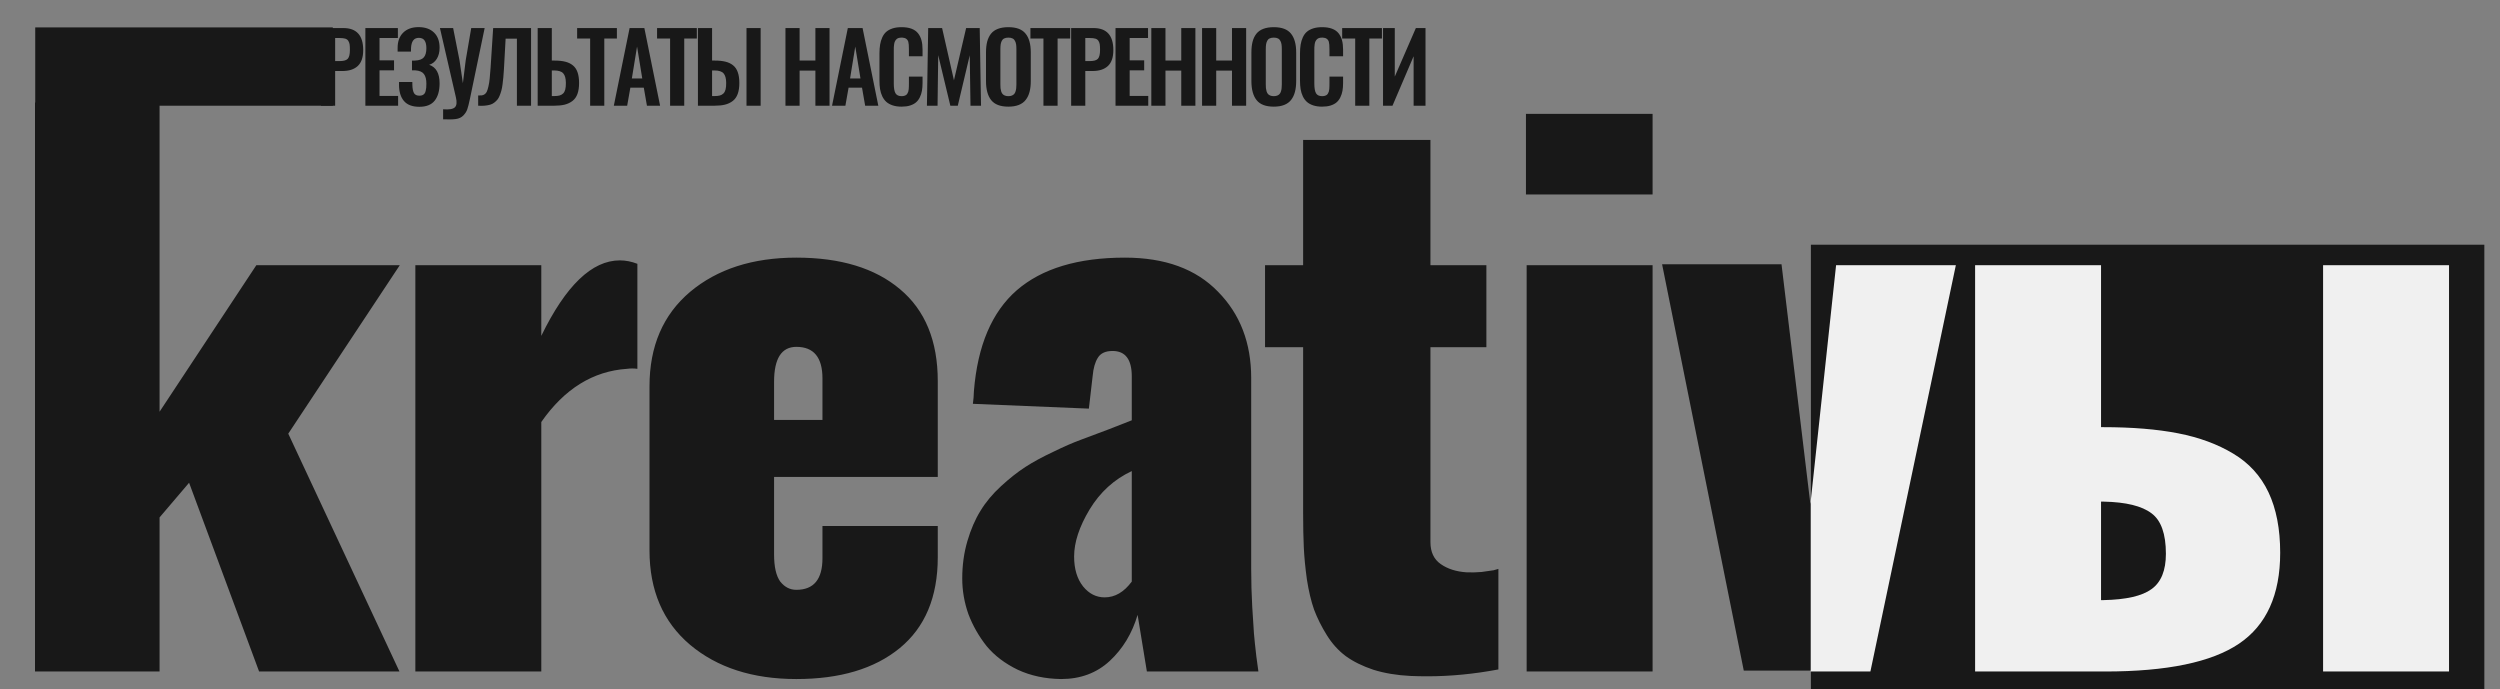<?xml version="1.0" encoding="UTF-8"?> <svg xmlns="http://www.w3.org/2000/svg" width="1277" height="352" viewBox="0 0 1277 352" fill="none"><rect x="0" y="0" width="1277" height="352" fill="#808080" stroke="none"/> <path d="M18 14H170V54H18V14Z" fill="#181818"></path> <rect x="925" y="125" width="344" height="227" fill="#181818"></rect> <path d="M17.88 343V52.364H81.511V210.303L130.944 135.453H204.216L147.246 221.522L204.041 343H132.346L96.586 246.589L81.511 264.293V343H17.88ZM212.161 343V135.453H276.493V171.563C288.997 145.854 302.378 132.999 316.635 132.999C319.557 132.999 322.537 133.583 325.575 134.752V188.392C323.822 188.158 322.069 188.158 320.316 188.392C302.904 189.56 288.296 198.617 276.493 215.562V343H212.161ZM395.398 214.51H420.114V193.3C420.114 182.549 415.673 177.173 406.792 177.173C399.196 177.173 395.398 183.133 395.398 195.053V214.51ZM459.555 331.08C446.7 341.598 429.113 346.856 406.792 346.856C384.471 346.856 366.358 341.013 352.451 329.327C338.661 317.641 331.766 301.572 331.766 281.122V197.332C331.766 176.881 338.661 160.812 352.451 149.126C366.358 137.44 384.471 131.597 406.792 131.597C429.346 131.597 446.992 136.972 459.73 147.724C472.585 158.475 479.013 174.134 479.013 194.702V243.609H395.398V283.225C395.398 289.536 396.45 294.152 398.553 297.073C400.773 299.878 403.52 301.28 406.792 301.28C415.673 301.28 420.114 295.905 420.114 285.153V268.676H479.013V284.627C479.013 304.961 472.527 320.446 459.555 331.08ZM564.261 305.137C569.52 305.137 574.136 302.449 578.109 297.073V240.629C569.111 244.836 561.924 251.38 556.548 260.262C551.289 269.026 548.66 277.031 548.66 284.277C548.66 290.587 550.179 295.671 553.218 299.527C556.256 303.267 559.937 305.137 564.261 305.137ZM541.999 346.856C533.819 346.74 526.456 345.162 519.912 342.124C513.368 338.968 508.05 334.937 503.96 330.028C499.987 325.003 496.89 319.569 494.67 313.726C492.566 307.766 491.514 301.689 491.514 295.496C491.514 288.718 492.391 282.349 494.144 276.389C495.897 270.429 498.117 265.287 500.805 260.963C503.493 256.522 506.999 252.315 511.323 248.342C515.646 244.368 519.795 241.096 523.768 238.525C527.742 235.954 532.475 233.383 537.967 230.812C543.46 228.125 548.134 226.08 551.991 224.677C555.964 223.158 560.638 221.405 566.014 219.418C571.506 217.315 575.538 215.737 578.109 214.686V192.248C578.109 183.6 574.837 179.276 568.293 179.276C564.67 179.276 562.158 180.445 560.755 182.782C559.353 185.003 558.476 188.099 558.126 192.073L556.198 208.726L496.949 206.271L497.299 203.116C497.416 201.013 497.474 199.903 497.474 199.786C499.344 176.53 506.648 159.351 519.386 148.25C532.241 137.148 550.647 131.597 574.603 131.597C595.054 131.597 610.889 137.381 622.108 148.951C633.443 160.403 639.111 175.128 639.111 193.125V290.763C639.111 297.19 639.286 303.559 639.637 309.87C639.988 316.063 640.28 320.621 640.513 323.542C640.747 326.347 641.156 330.262 641.741 335.287C642.442 340.312 642.792 342.883 642.792 343H585.822C582.784 324.185 581.206 314.544 581.089 314.077C578.284 323.542 573.552 331.372 566.89 337.566C560.229 343.76 551.932 346.856 541.999 346.856ZM720.503 345.279C713.491 344.928 707.181 343.876 701.572 342.124C695.962 340.254 691.229 337.917 687.373 335.112C683.633 332.307 680.42 328.743 677.732 324.419C675.044 320.095 672.882 315.771 671.246 311.447C669.727 307.123 668.5 301.981 667.565 296.021C666.747 290.062 666.221 284.627 665.987 279.719C665.753 274.694 665.636 268.851 665.636 262.19V177.348H646.179V135.453H665.636V71.471H730.67V135.453H759.243V177.348H730.67V276.915C730.67 281.94 732.423 285.679 735.929 288.133C739.435 290.587 743.817 291.99 749.076 292.34C751.53 292.457 754.101 292.399 756.789 292.165C759.477 291.814 761.522 291.522 762.924 291.289C764.326 290.938 765.144 290.704 765.378 290.587V341.948C752.991 344.285 740.896 345.454 729.093 345.454C726.171 345.454 723.308 345.396 720.503 345.279ZM779.458 99.343V58.149H844.141V99.343H779.458ZM779.808 343V135.453H844.141V343H779.808Z" fill="#181818"></path> <path d="M1186.63 343V135.453H1250.96V343H1186.63ZM1073.21 306.539H1074.44C1086.01 306.305 1094.19 304.436 1098.98 300.93C1103.89 297.424 1106.34 291.405 1106.34 282.875C1106.34 272.708 1103.89 265.813 1098.98 262.19C1094.07 258.45 1085.95 256.464 1074.61 256.23H1073.21V306.539ZM1008.88 343V135.453H1073.21V218.191H1074.09C1089.05 218.191 1101.9 219.243 1112.65 221.347C1123.4 223.45 1132.75 226.898 1140.7 231.689C1148.76 236.48 1154.78 243.083 1158.76 251.497C1162.73 259.911 1164.72 270.195 1164.72 282.349C1164.72 303.851 1157.7 319.335 1143.68 328.801C1129.66 338.267 1106.87 343 1075.32 343H1008.88Z" fill="#F0F0F0"></path> <path fill-rule="evenodd" clip-rule="evenodd" d="M924.844 343V256.708L937.873 135.453H999.05L955.402 343H924.844Z" fill="#F0F0F0"></path> <path fill-rule="evenodd" clip-rule="evenodd" d="M924.845 256.255V342.547H890.72L849 135H910.002L924.727 257.354L924.845 256.255Z" fill="#181818"></path> <path d="M171.192 31.199H173.513C175.555 31.199 176.935 30.8 177.652 30.002C178.37 29.189 178.729 27.706 178.729 25.552C178.729 24.324 178.681 23.375 178.585 22.705C178.49 22.035 178.266 21.429 177.916 20.887C177.565 20.328 177.038 19.946 176.336 19.738C175.651 19.531 174.717 19.427 173.537 19.427H171.192V31.199ZM163.967 54V14.331H175.379C182.142 14.331 185.524 18.087 185.524 25.6C185.524 29.285 184.599 31.988 182.749 33.711C180.898 35.418 178.29 36.271 174.925 36.271H171.192V54H163.967ZM186.633 54V14.331H203.238V19.427H193.859V30.816H201.276V35.912H193.859V48.999H203.357V54H186.633ZM214.204 54.55C210.663 54.55 208.047 53.569 206.357 51.607C204.666 49.645 203.82 46.878 203.82 43.305V41.894H210.615C210.615 42.675 210.623 43.178 210.639 43.401C210.687 45.283 210.966 46.671 211.477 47.564C211.987 48.441 212.912 48.88 214.252 48.88C214.858 48.88 215.377 48.784 215.807 48.593C216.254 48.385 216.605 48.114 216.86 47.779C217.115 47.444 217.307 46.998 217.434 46.44C217.578 45.881 217.673 45.323 217.721 44.765C217.769 44.19 217.793 43.489 217.793 42.659C217.793 40.538 217.378 38.927 216.549 37.826C215.735 36.71 214.268 36.08 212.147 35.936C211.955 35.92 211.389 35.912 210.448 35.912V30.959C211.309 30.959 211.828 30.951 212.003 30.936C214.172 30.84 215.68 30.282 216.525 29.261C217.37 28.24 217.793 26.693 217.793 24.619C217.793 22.896 217.49 21.588 216.884 20.695C216.278 19.786 215.289 19.331 213.917 19.331C211.429 19.331 210.105 21.102 209.945 24.643C209.929 24.834 209.922 25.401 209.922 26.342H203.103V24.5C203.103 21.15 204.052 18.542 205.95 16.676C207.864 14.794 210.48 13.852 213.798 13.852C217.163 13.852 219.795 14.778 221.693 16.628C223.591 18.462 224.54 21.054 224.54 24.404C224.54 26.653 224.054 28.551 223.081 30.098C222.108 31.629 220.824 32.626 219.229 33.089C222.77 34.317 224.54 37.475 224.54 42.563C224.54 46.344 223.711 49.287 222.052 51.392C220.393 53.498 217.777 54.55 214.204 54.55ZM226.343 60.938V55.818C229.422 56.058 231.423 55.723 232.349 54.813C233.274 53.92 233.457 52.261 232.899 49.837L224.716 14.331H231.463L234.717 30.816L236.44 42.516L237.875 30.864L240.699 14.331H247.565L240.053 50.435C239.526 52.939 239.072 54.734 238.689 55.818C238.322 56.919 237.66 57.964 236.703 58.953C235.746 59.958 234.478 60.572 232.899 60.795C231.32 61.018 229.135 61.066 226.343 60.938ZM244.248 54V48.784C245.046 48.8 245.676 48.776 246.138 48.712C246.617 48.649 247.095 48.457 247.574 48.138C248.053 47.803 248.419 47.349 248.675 46.774C248.946 46.184 249.209 45.347 249.464 44.262C249.735 43.162 249.951 41.854 250.11 40.338C250.286 38.807 250.445 36.901 250.589 34.62L251.905 14.331H271.261V54H264.035V19.738H258.269L257.408 35.362C257.312 36.989 257.208 38.384 257.096 39.549C257.001 40.697 256.865 41.901 256.69 43.162C256.53 44.406 256.331 45.45 256.092 46.296C255.868 47.125 255.581 47.971 255.23 48.832C254.895 49.693 254.497 50.395 254.034 50.938C253.587 51.464 253.053 51.966 252.431 52.445C251.809 52.923 251.099 53.274 250.302 53.498C249.504 53.721 248.603 53.88 247.598 53.976C246.593 54.072 245.477 54.08 244.248 54ZM281.868 49.071H283.112C284.197 49.071 285.09 48.976 285.792 48.784C286.51 48.593 287.124 48.25 287.634 47.755C288.145 47.261 288.512 46.575 288.735 45.698C288.958 44.804 289.062 43.672 289.046 42.3C289.03 40.067 288.583 38.456 287.706 37.467C286.829 36.478 285.266 35.984 283.017 35.984H281.868V49.071ZM274.643 54V14.331H281.868V30.936H283.256C285.393 30.936 287.212 31.127 288.711 31.51C290.226 31.877 291.526 32.499 292.611 33.376C293.696 34.253 294.493 35.434 295.004 36.917C295.53 38.4 295.793 40.227 295.793 42.396C295.793 44.597 295.514 46.463 294.956 47.995C294.397 49.51 293.544 50.706 292.396 51.584C291.263 52.445 289.947 53.067 288.448 53.45C286.949 53.817 285.162 54 283.088 54H274.643ZM301.448 54V19.666H294.797V14.331H315.11V19.666H308.674V54H301.448ZM322.751 40.075H328.062L325.406 23.782L322.751 40.075ZM313.539 54L321.602 14.331H329.139L337.178 54H330.455L328.852 44.789H321.985L320.358 54H313.539ZM342.283 54V19.666H335.631V14.331H355.944V19.666H349.508V54H342.283ZM381.314 54V14.331H388.54V54H381.314ZM363.729 49.071H364.997C366.082 49.071 366.975 48.976 367.677 48.784C368.394 48.593 369.009 48.25 369.519 47.755C370.029 47.261 370.396 46.575 370.62 45.698C370.843 44.804 370.946 43.672 370.931 42.3C370.915 40.067 370.468 38.456 369.591 37.467C368.713 36.478 367.15 35.984 364.901 35.984H363.729V49.071ZM356.503 54V14.331H363.729V30.936H365.141C367.278 30.936 369.096 31.127 370.596 31.51C372.095 31.877 373.387 32.499 374.472 33.376C375.556 34.253 376.354 35.434 376.864 36.917C377.391 38.4 377.654 40.227 377.654 42.396C377.654 44.597 377.375 46.463 376.816 47.995C376.258 49.51 375.413 50.706 374.28 51.584C373.148 52.445 371.832 53.067 370.332 53.45C368.833 53.817 367.047 54 364.973 54H356.503ZM401.214 54V14.331H408.439V30.912H416.502V14.331H423.728V54H416.502V36.056H408.439V54H401.214ZM434.216 40.075H439.528L436.872 23.782L434.216 40.075ZM425.005 54L433.068 14.331H440.604L448.643 54H441.92L440.317 44.789H433.451L431.824 54H425.005ZM460.519 54.478C458.812 54.478 457.305 54.263 455.997 53.833C454.689 53.402 453.605 52.804 452.743 52.038C451.898 51.273 451.204 50.323 450.662 49.191C450.135 48.058 449.761 46.846 449.537 45.554C449.33 44.246 449.226 42.779 449.226 41.152V27.323C449.226 25.6 449.338 24.077 449.561 22.753C449.784 21.413 450.159 20.177 450.686 19.044C451.212 17.896 451.898 16.955 452.743 16.221C453.605 15.488 454.681 14.913 455.973 14.498C457.281 14.084 458.797 13.877 460.519 13.877C462.497 13.877 464.188 14.14 465.591 14.666C466.995 15.192 468.104 15.966 468.917 16.987C469.731 18.008 470.321 19.204 470.688 20.576C471.055 21.931 471.238 23.519 471.238 25.337V28.734H464.276V25.361C464.276 23.383 464.172 22.051 463.965 21.365C463.55 20.025 462.537 19.308 460.926 19.212C460.798 19.212 460.671 19.212 460.543 19.212C459.937 19.212 459.403 19.284 458.94 19.427C458.493 19.571 458.127 19.802 457.84 20.121C457.552 20.424 457.321 20.751 457.146 21.102C456.97 21.453 456.835 21.916 456.739 22.49C456.659 23.048 456.603 23.566 456.571 24.045C456.555 24.523 456.548 25.13 456.548 25.863V42.659C456.548 44.988 456.835 46.647 457.409 47.636C457.999 48.625 459.044 49.119 460.543 49.119C461.054 49.119 461.5 49.063 461.883 48.952C462.282 48.824 462.609 48.672 462.864 48.497C463.135 48.306 463.358 48.042 463.534 47.708C463.725 47.357 463.869 47.038 463.965 46.751C464.06 46.447 464.132 46.033 464.18 45.506C464.228 44.98 464.252 44.533 464.252 44.166C464.268 43.8 464.276 43.297 464.276 42.659V39.118H471.238V42.372C471.238 43.855 471.134 45.187 470.927 46.368C470.72 47.548 470.361 48.657 469.85 49.693C469.356 50.73 468.71 51.592 467.912 52.277C467.115 52.963 466.094 53.505 464.85 53.904C463.606 54.287 462.162 54.478 460.519 54.478ZM473.472 54L474.118 14.331H481.224L487.277 41.008L493.498 14.331H500.436L501.106 54H495.723L495.34 28.256L489.239 54H485.435L479.238 28.184L478.903 54H473.472ZM515.087 54.478C511.004 54.478 508.077 53.37 506.306 51.153C504.536 48.936 503.651 45.69 503.651 41.415V26.773C503.651 24.667 503.85 22.841 504.249 21.294C504.648 19.746 505.286 18.406 506.163 17.274C507.056 16.141 508.244 15.296 509.728 14.738C511.211 14.164 512.998 13.877 515.087 13.877C519.155 13.877 522.074 14.969 523.844 17.154C525.631 19.34 526.524 22.546 526.524 26.773V41.415C526.524 43.489 526.316 45.315 525.902 46.894C525.503 48.457 524.857 49.821 523.964 50.985C523.086 52.134 521.906 53.003 520.423 53.593C518.939 54.183 517.161 54.478 515.087 54.478ZM513.269 48.808C513.779 49.016 514.385 49.119 515.087 49.119C515.789 49.119 516.387 49.016 516.882 48.808C517.376 48.601 517.767 48.33 518.054 47.995C518.357 47.66 518.588 47.221 518.748 46.679C518.923 46.136 519.035 45.594 519.083 45.052C519.147 44.509 519.179 43.863 519.179 43.114V25.098C519.179 24.141 519.131 23.343 519.035 22.705C518.939 22.067 518.748 21.469 518.461 20.911C518.19 20.336 517.775 19.914 517.217 19.643C516.658 19.355 515.949 19.212 515.087 19.212C514.226 19.212 513.508 19.355 512.934 19.643C512.376 19.914 511.961 20.336 511.69 20.911C511.419 21.469 511.235 22.067 511.139 22.705C511.044 23.343 510.996 24.141 510.996 25.098V43.114C510.996 43.863 511.02 44.509 511.068 45.052C511.131 45.594 511.243 46.136 511.403 46.679C511.578 47.221 511.809 47.66 512.096 47.995C512.384 48.33 512.774 48.601 513.269 48.808ZM532.992 54V19.666H526.341V14.331H546.654V19.666H540.218V54H532.992ZM554.367 31.199H556.687C558.729 31.199 560.109 30.8 560.827 30.002C561.544 29.189 561.903 27.706 561.903 25.552C561.903 24.324 561.855 23.375 561.76 22.705C561.664 22.035 561.441 21.429 561.09 20.887C560.739 20.328 560.213 19.946 559.511 19.738C558.825 19.531 557.892 19.427 556.711 19.427H554.367V31.199ZM547.141 54V14.331H558.554C565.317 14.331 568.698 18.087 568.698 25.6C568.698 29.285 567.773 31.988 565.923 33.711C564.073 35.418 561.465 36.271 558.099 36.271H554.367V54H547.141ZM569.807 54V14.331H586.412V19.427H577.033V30.816H584.45V35.912H577.033V48.999H586.531V54H569.807ZM588.095 54V14.331H595.321V30.912H603.384V14.331H610.609V54H603.384V36.056H595.321V54H588.095ZM614.016 54V14.331H621.241V30.912H629.304V14.331H636.53V54H629.304V36.056H621.241V54H614.016ZM650.655 54.478C646.571 54.478 643.644 53.37 641.874 51.153C640.103 48.936 639.218 45.69 639.218 41.415V26.773C639.218 24.667 639.417 22.841 639.816 21.294C640.215 19.746 640.853 18.406 641.73 17.274C642.623 16.141 643.812 15.296 645.295 14.738C646.779 14.164 648.565 13.877 650.655 13.877C654.722 13.877 657.641 14.969 659.411 17.154C661.198 19.34 662.091 22.546 662.091 26.773V41.415C662.091 43.489 661.884 45.315 661.469 46.894C661.07 48.457 660.424 49.821 659.531 50.985C658.654 52.134 657.473 53.003 655.99 53.593C654.507 54.183 652.728 54.478 650.655 54.478ZM648.836 48.808C649.347 49.016 649.953 49.119 650.655 49.119C651.356 49.119 651.954 49.016 652.449 48.808C652.943 48.601 653.334 48.33 653.621 47.995C653.924 47.66 654.156 47.221 654.315 46.679C654.491 46.136 654.602 45.594 654.65 45.052C654.714 44.509 654.746 43.863 654.746 43.114V25.098C654.746 24.141 654.698 23.343 654.602 22.705C654.507 22.067 654.315 21.469 654.028 20.911C653.757 20.336 653.342 19.914 652.784 19.643C652.226 19.355 651.516 19.212 650.655 19.212C649.793 19.212 649.075 19.355 648.501 19.643C647.943 19.914 647.528 20.336 647.257 20.911C646.986 21.469 646.802 22.067 646.707 22.705C646.611 23.343 646.563 24.141 646.563 25.098V43.114C646.563 43.863 646.587 44.509 646.635 45.052C646.699 45.594 646.81 46.136 646.97 46.679C647.145 47.221 647.377 47.66 647.664 47.995C647.951 48.33 648.342 48.601 648.836 48.808ZM675.331 54.478C673.624 54.478 672.117 54.263 670.809 53.833C669.501 53.402 668.416 52.804 667.555 52.038C666.709 51.273 666.015 50.323 665.473 49.191C664.947 48.058 664.572 46.846 664.349 45.554C664.141 44.246 664.038 42.779 664.038 41.152V27.323C664.038 25.6 664.149 24.077 664.373 22.753C664.596 21.413 664.971 20.177 665.497 19.044C666.023 17.896 666.709 16.955 667.555 16.221C668.416 15.488 669.493 14.913 670.785 14.498C672.093 14.084 673.608 13.877 675.331 13.877C677.308 13.877 678.999 14.14 680.403 14.666C681.807 15.192 682.915 15.966 683.729 16.987C684.542 18.008 685.132 19.204 685.499 20.576C685.866 21.931 686.049 23.519 686.049 25.337V28.734H679.087V25.361C679.087 23.383 678.983 22.051 678.776 21.365C678.361 20.025 677.348 19.308 675.737 19.212C675.61 19.212 675.482 19.212 675.355 19.212C674.748 19.212 674.214 19.284 673.751 19.427C673.305 19.571 672.938 19.802 672.651 20.121C672.364 20.424 672.133 20.751 671.957 21.102C671.782 21.453 671.646 21.916 671.55 22.49C671.471 23.048 671.415 23.566 671.383 24.045C671.367 24.523 671.359 25.13 671.359 25.863V42.659C671.359 44.988 671.646 46.647 672.22 47.636C672.81 48.625 673.855 49.119 675.355 49.119C675.865 49.119 676.312 49.063 676.694 48.952C677.093 48.824 677.42 48.672 677.675 48.497C677.946 48.306 678.17 48.042 678.345 47.708C678.537 47.357 678.68 47.038 678.776 46.751C678.872 46.447 678.943 46.033 678.991 45.506C679.039 44.98 679.063 44.533 679.063 44.166C679.079 43.8 679.087 43.297 679.087 42.659V39.118H686.049V42.372C686.049 43.855 685.946 45.187 685.738 46.368C685.531 47.548 685.172 48.657 684.662 49.693C684.167 50.73 683.521 51.592 682.724 52.277C681.926 52.963 680.905 53.505 679.661 53.904C678.417 54.287 676.974 54.478 675.331 54.478ZM692.231 54V19.666H685.579V14.331H705.892V19.666H699.456V54H692.231ZM706.451 54V14.331H712.457V39.118L723.223 14.331H728.152V54H722.075V28.734L711.284 54H706.451Z" fill="#181818"></path> </svg> 
